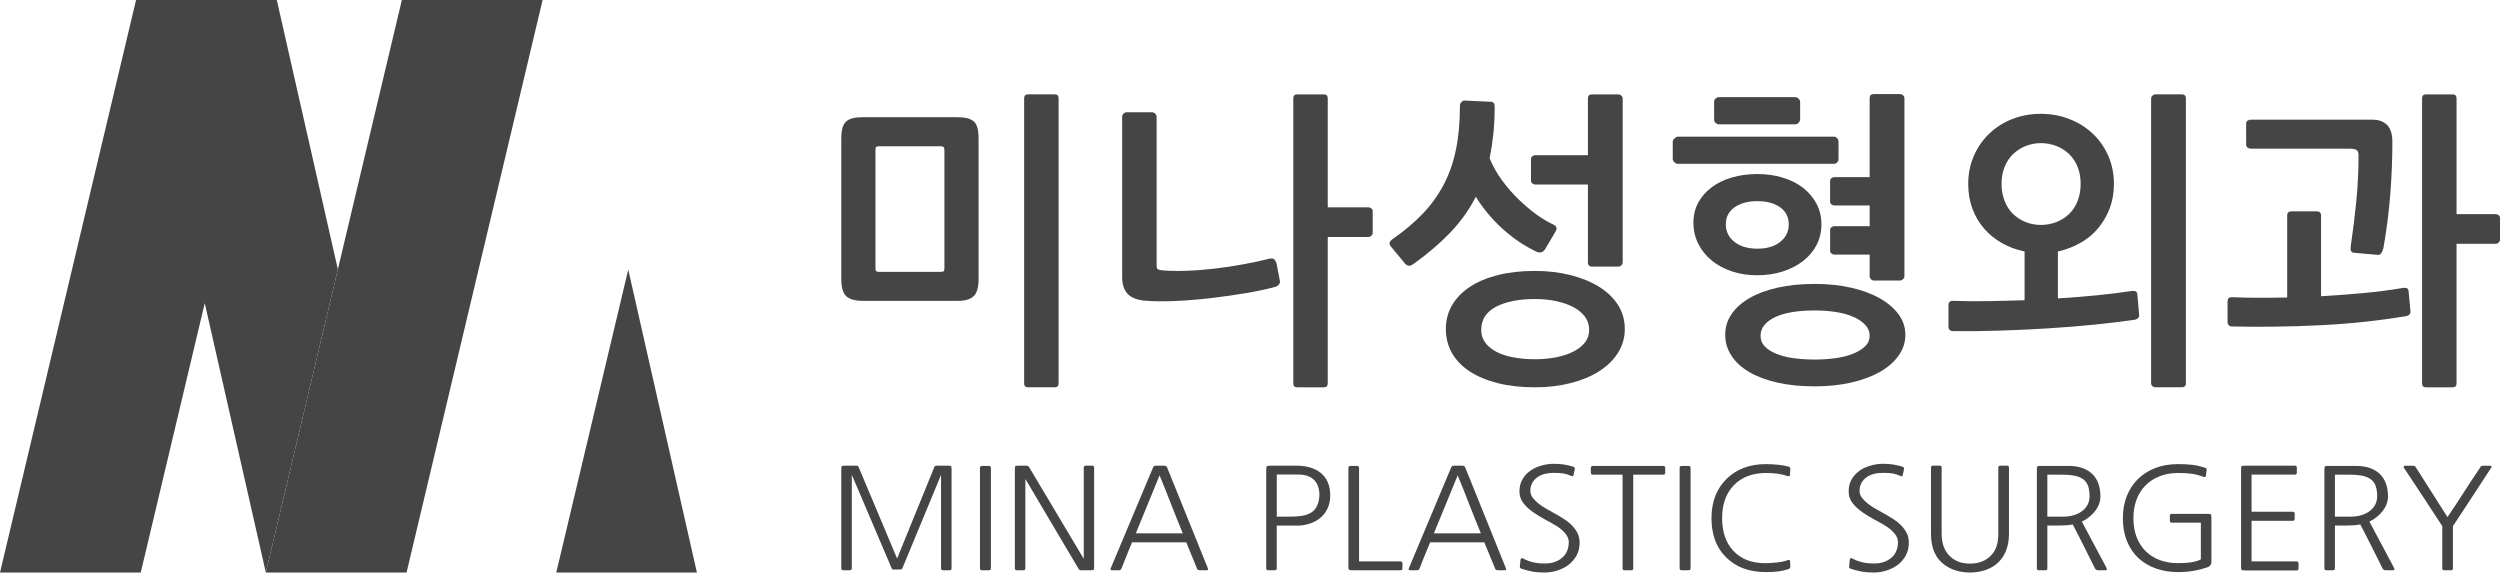 <?xml version="1.0" encoding="utf-8"?>
<!-- Generator: Adobe Illustrator 15.1.0, SVG Export Plug-In . SVG Version: 6.00 Build 0)  -->
<!DOCTYPE svg PUBLIC "-//W3C//DTD SVG 1.0//EN" "http://www.w3.org/TR/2001/REC-SVG-20010904/DTD/svg10.dtd">
<svg version="1.0" id="Layer_1" xmlns="http://www.w3.org/2000/svg" xmlns:xlink="http://www.w3.org/1999/xlink" x="0px" y="0px"
	 width="131px" height="30px" viewBox="0 0 131 30" enable-background="new 0 0 131 30" xml:space="preserve">
<g>
	<path fill="#454545" d="M51.026,15.514c-0.168,0.167-0.445,0.251-0.832,0.251h-4.948c-0.439,0-0.743-0.084-0.91-0.251
		c-0.168-0.166-0.252-0.46-0.252-0.881V7.227c0-0.41,0.081-0.694,0.243-0.85c0.163-0.156,0.443-0.234,0.841-0.234h5.026
		c0.387,0,0.664,0.072,0.832,0.219c0.168,0.145,0.251,0.433,0.251,0.865v7.407C51.277,15.054,51.194,15.349,51.026,15.514
		 M49.487,7.873c0-0.086-0.016-0.142-0.047-0.17c-0.032-0.026-0.09-0.04-0.173-0.04h-3.188c-0.084,0-0.139,0.011-0.165,0.032
		c-0.026,0.022-0.039,0.076-0.039,0.162v6.179c0,0.096,0.013,0.156,0.039,0.177c0.026,0.022,0.081,0.033,0.165,0.033h3.188
		c0.094,0,0.154-0.011,0.181-0.033c0.026-0.021,0.039-0.081,0.039-0.177V7.873z M55.471,20.084c0,0.141-0.068,0.21-0.204,0.21
		h-1.398c-0.136,0-0.204-0.069-0.204-0.21V5.156c0-0.141,0.068-0.212,0.204-0.212h1.398c0.136,0,0.204,0.071,0.204,0.212V20.084z"/>
	<path fill="#454545" d="M67.015,14.908c-0.053,0.065-0.126,0.109-0.22,0.13c-0.388,0.108-0.88,0.214-1.476,0.316
		c-0.598,0.102-1.221,0.192-1.87,0.267c-0.649,0.074-1.285,0.127-1.908,0.153c-0.623,0.027-1.154,0.019-1.594-0.024
		c-0.408-0.043-0.702-0.168-0.879-0.373c-0.179-0.204-0.267-0.49-0.267-0.857V6.11c0-0.053,0.023-0.105,0.07-0.154
		c0.047-0.048,0.097-0.072,0.15-0.072h1.35c0.063,0,0.118,0.024,0.165,0.072c0.047,0.049,0.071,0.101,0.071,0.154v7.796
		c0,0.108,0.02,0.176,0.063,0.202c0.041,0.027,0.115,0.046,0.219,0.057c0.377,0.032,0.804,0.04,1.28,0.024
		c0.477-0.015,0.969-0.054,1.477-0.113c0.507-0.059,1.01-0.135,1.507-0.227c0.497-0.091,0.961-0.191,1.39-0.299
		c0.116-0.021,0.197-0.003,0.244,0.057c0.047,0.06,0.081,0.12,0.102,0.186l0.173,0.905C67.083,14.774,67.067,14.844,67.015,14.908
		 M71.86,12.353c-0.047,0.044-0.098,0.065-0.149,0.065h-2.137v7.667c0,0.14-0.067,0.21-0.204,0.21h-1.397
		c-0.136,0-0.205-0.07-0.205-0.21V5.157c0-0.142,0.069-0.212,0.205-0.212h1.397c0.137,0,0.204,0.07,0.204,0.212v5.708h2.137
		c0.052,0,0.103,0.019,0.149,0.057c0.047,0.038,0.07,0.084,0.07,0.137v1.133C71.931,12.256,71.907,12.31,71.86,12.353"/>
	<path fill="#454545" d="M73.791,13.921c-0.078-0.021-0.147-0.074-0.212-0.161L72.951,13c-0.115-0.119-0.16-0.215-0.133-0.291
		c0.025-0.076,0.091-0.146,0.196-0.21c0.586-0.41,1.097-0.842,1.53-1.294c0.436-0.453,0.799-0.954,1.092-1.505
		c0.294-0.55,0.511-1.164,0.652-1.844c0.142-0.679,0.212-1.449,0.212-2.313c0-0.074,0.026-0.139,0.078-0.193
		c0.052-0.054,0.105-0.081,0.158-0.081l1.382,0.064c0.136,0,0.203,0.081,0.203,0.243c0,0.517-0.023,0.998-0.07,1.44
		s-0.112,0.867-0.195,1.278c0.167,0.409,0.385,0.795,0.65,1.156c0.269,0.362,0.553,0.69,0.856,0.986
		c0.304,0.297,0.614,0.561,0.935,0.793c0.319,0.232,0.62,0.412,0.903,0.541c0.178,0.076,0.209,0.205,0.094,0.389l-0.534,0.906
		c-0.115,0.161-0.261,0.205-0.438,0.129c-0.64-0.302-1.234-0.702-1.783-1.199c-0.55-0.497-1.02-1.058-1.405-1.684
		c-0.356,0.69-0.805,1.317-1.343,1.879c-0.54,0.561-1.171,1.101-1.893,1.618C73.973,13.905,73.87,13.944,73.791,13.921
		 M84.786,18.483c-0.236,0.377-0.566,0.7-0.99,0.97s-0.924,0.477-1.5,0.623c-0.576,0.146-1.198,0.219-1.869,0.219
		c-0.722,0-1.371-0.073-1.946-0.219c-0.576-0.146-1.066-0.351-1.47-0.615c-0.402-0.264-0.712-0.585-0.927-0.961
		c-0.214-0.379-0.322-0.798-0.322-1.262c0-0.454,0.108-0.866,0.322-1.238c0.215-0.372,0.524-0.692,0.927-0.962
		c0.403-0.269,0.894-0.477,1.47-0.623c0.575-0.145,1.225-0.219,1.946-0.219c0.671,0,1.293,0.074,1.869,0.219
		c0.576,0.146,1.076,0.351,1.5,0.615c0.424,0.264,0.754,0.582,0.99,0.954c0.235,0.373,0.354,0.791,0.354,1.254
		C85.14,17.691,85.021,18.105,84.786,18.483 M83.042,16.582c-0.151-0.199-0.358-0.365-0.62-0.501
		c-0.262-0.134-0.563-0.237-0.902-0.307c-0.341-0.071-0.704-0.105-1.093-0.105c-0.838,0-1.515,0.135-2.033,0.404
		c-0.519,0.27-0.777,0.674-0.777,1.213c0,0.259,0.071,0.481,0.212,0.671s0.335,0.348,0.581,0.477
		c0.246,0.131,0.541,0.227,0.887,0.292c0.347,0.064,0.724,0.098,1.131,0.098c0.389,0,0.752-0.033,1.093-0.098
		c0.34-0.065,0.641-0.161,0.902-0.292c0.262-0.129,0.469-0.287,0.62-0.477c0.152-0.189,0.229-0.412,0.229-0.671
		C83.271,17.017,83.194,16.782,83.042,16.582 M80.224,9.474V8.326c0-0.054,0.023-0.099,0.07-0.138
		c0.047-0.038,0.097-0.056,0.149-0.056h2.764V5.156c0-0.141,0.073-0.211,0.22-0.211h1.383c0.052,0,0.102,0.022,0.148,0.065
		c0.047,0.044,0.071,0.092,0.071,0.146v8.588c0,0.064-0.024,0.119-0.071,0.161c-0.047,0.044-0.097,0.066-0.148,0.066h-1.383
		c-0.146,0-0.22-0.076-0.22-0.227V9.668h-2.764c-0.053,0-0.103-0.019-0.149-0.057C80.247,9.573,80.224,9.528,80.224,9.474"/>
	<path fill="#454545" d="M96.267,8.512c-0.047,0.049-0.103,0.072-0.164,0.072h-8.199c-0.053,0-0.106-0.026-0.165-0.08
		c-0.057-0.054-0.087-0.114-0.087-0.177V7.419c0-0.054,0.032-0.11,0.095-0.169c0.063-0.06,0.12-0.09,0.173-0.09h8.184
		c0.062,0,0.117,0.027,0.164,0.082c0.048,0.053,0.07,0.113,0.07,0.177v0.922C96.337,8.407,96.314,8.463,96.267,8.512 M93.407,9.305
		c0.414,0.124,0.771,0.302,1.069,0.533c0.298,0.233,0.534,0.51,0.707,0.833c0.173,0.323,0.259,0.685,0.259,1.084
		s-0.086,0.763-0.259,1.092c-0.173,0.329-0.411,0.609-0.715,0.841c-0.305,0.231-0.66,0.412-1.068,0.542
		c-0.408,0.129-0.854,0.193-1.335,0.193c-0.471,0-0.908-0.066-1.312-0.202c-0.402-0.134-0.755-0.323-1.053-0.565
		c-0.298-0.243-0.534-0.534-0.706-0.874c-0.173-0.34-0.26-0.708-0.26-1.108c0-0.398,0.087-0.754,0.26-1.067
		c0.172-0.312,0.408-0.58,0.706-0.8c0.298-0.222,0.652-0.392,1.061-0.511c0.408-0.118,0.849-0.177,1.319-0.177
		C92.553,9.119,92.994,9.181,93.407,9.305 M94.257,6.424c-0.048,0.06-0.113,0.09-0.196,0.09h-4.005
		c-0.042,0-0.092-0.022-0.149-0.065s-0.087-0.107-0.087-0.194V5.333c0-0.074,0.029-0.134,0.087-0.176
		c0.058-0.044,0.107-0.066,0.149-0.066h4.005c0.073,0,0.136,0.027,0.188,0.081c0.054,0.054,0.079,0.113,0.079,0.178v0.89
		C94.327,6.304,94.304,6.367,94.257,6.424 M99.479,18.645c-0.241,0.334-0.573,0.62-0.997,0.858c-0.424,0.235-0.926,0.42-1.508,0.549
		c-0.581,0.13-1.207,0.193-1.877,0.193c-0.723,0-1.372-0.063-1.947-0.193c-0.577-0.129-1.068-0.313-1.477-0.549
		c-0.408-0.238-0.723-0.524-0.942-0.858s-0.33-0.701-0.33-1.099c0-0.399,0.11-0.762,0.33-1.084c0.22-0.323,0.534-0.604,0.942-0.841
		c0.408-0.238,0.899-0.421,1.477-0.55c0.575-0.13,1.225-0.194,1.947-0.194c0.67,0,1.296,0.064,1.877,0.194
		c0.582,0.129,1.084,0.312,1.508,0.55c0.424,0.237,0.756,0.518,0.997,0.841c0.241,0.322,0.362,0.685,0.362,1.084
		C99.841,17.943,99.72,18.311,99.479,18.645 M90.888,10.864c-0.305,0.217-0.455,0.513-0.455,0.89s0.15,0.685,0.455,0.923
		c0.304,0.236,0.701,0.354,1.193,0.354c0.502,0,0.903-0.118,1.201-0.354c0.299-0.238,0.448-0.546,0.448-0.923
		s-0.149-0.673-0.448-0.89c-0.298-0.215-0.699-0.323-1.201-0.323C91.589,10.542,91.191,10.649,90.888,10.864 M97.735,17.02
		c-0.157-0.167-0.367-0.307-0.628-0.421c-0.262-0.113-0.566-0.197-0.911-0.251c-0.346-0.053-0.712-0.081-1.1-0.081
		c-0.419,0-0.802,0.028-1.146,0.081c-0.346,0.054-0.644,0.138-0.896,0.251c-0.251,0.114-0.447,0.254-0.589,0.421
		s-0.212,0.358-0.212,0.574c0,0.215,0.07,0.397,0.212,0.55c0.142,0.151,0.341,0.28,0.598,0.388c0.256,0.108,0.557,0.187,0.902,0.234
		c0.346,0.049,0.723,0.074,1.131,0.074c0.388,0,0.754-0.025,1.1-0.074c0.345-0.048,0.649-0.126,0.911-0.234
		c0.261-0.107,0.471-0.236,0.628-0.388c0.157-0.152,0.235-0.335,0.235-0.55C97.971,17.378,97.893,17.187,97.735,17.02
		 M95.897,10.574V9.475c0-0.054,0.024-0.1,0.071-0.138c0.047-0.037,0.097-0.057,0.148-0.057h1.854V5.14
		c0-0.14,0.073-0.211,0.22-0.211h1.382c0.053,0,0.103,0.023,0.15,0.065c0.047,0.043,0.07,0.092,0.07,0.146v9.332
		c0,0.054-0.023,0.106-0.07,0.154c-0.048,0.049-0.098,0.073-0.15,0.073H98.19c-0.063,0-0.115-0.024-0.156-0.073
		c-0.043-0.048-0.063-0.1-0.063-0.154V13.34h-1.854c-0.052,0-0.102-0.02-0.148-0.057c-0.047-0.038-0.071-0.084-0.071-0.138v-1.1
		c0-0.053,0.024-0.099,0.071-0.137c0.047-0.038,0.097-0.057,0.148-0.057h1.854v-1.084h-1.854c-0.052,0-0.102-0.019-0.148-0.056
		C95.922,10.673,95.897,10.628,95.897,10.574"/>
	<path fill="#454545" d="M106.938,5.964c0.534,0,1.034,0.092,1.5,0.275c0.466,0.183,0.872,0.436,1.217,0.76
		c0.347,0.324,0.618,0.712,0.817,1.164c0.199,0.453,0.298,0.944,0.298,1.472c0,0.465-0.073,0.89-0.219,1.279
		c-0.147,0.388-0.35,0.734-0.605,1.042c-0.257,0.307-0.565,0.564-0.927,0.768c-0.361,0.205-0.756,0.357-1.185,0.454v2.458
		c0.7-0.044,1.379-0.097,2.032-0.162c0.654-0.065,1.266-0.14,1.83-0.226c0.053-0.011,0.112-0.009,0.182,0.008
		c0.067,0.016,0.106,0.067,0.118,0.153l0.094,1.068c0.01,0.086-0.008,0.15-0.056,0.194c-0.047,0.043-0.097,0.069-0.148,0.08
		c-0.587,0.087-1.272,0.171-2.059,0.251c-0.784,0.08-1.608,0.148-2.474,0.202c-0.864,0.055-1.729,0.096-2.599,0.121
		c-0.869,0.027-1.675,0.035-2.419,0.025c-0.157,0-0.235-0.087-0.235-0.259v-1.102c0-0.15,0.078-0.226,0.235-0.226
		c0.586,0.021,1.195,0.027,1.83,0.016c0.633-0.011,1.274-0.026,1.924-0.048v-2.555c-0.43-0.087-0.825-0.232-1.187-0.438
		c-0.36-0.205-0.673-0.457-0.934-0.76c-0.262-0.301-0.466-0.65-0.613-1.043c-0.146-0.394-0.22-0.827-0.22-1.302
		c0-0.528,0.1-1.019,0.299-1.472c0.199-0.452,0.468-0.84,0.809-1.164c0.341-0.324,0.74-0.577,1.201-0.76
		C105.907,6.057,106.404,5.964,106.938,5.964 M106.938,7.5c-0.283,0-0.55,0.052-0.801,0.154s-0.471,0.246-0.66,0.428
		c-0.188,0.184-0.335,0.407-0.438,0.672c-0.105,0.264-0.157,0.558-0.157,0.881c0,0.323,0.052,0.621,0.157,0.89
		c0.104,0.27,0.251,0.496,0.438,0.68c0.189,0.183,0.409,0.325,0.66,0.428c0.251,0.102,0.518,0.154,0.801,0.154
		c0.293,0,0.568-0.052,0.825-0.154c0.256-0.103,0.479-0.245,0.667-0.428c0.188-0.184,0.335-0.41,0.439-0.68
		c0.104-0.269,0.157-0.567,0.157-0.89c0-0.323-0.053-0.617-0.157-0.881c-0.104-0.265-0.251-0.488-0.439-0.672
		c-0.188-0.182-0.411-0.326-0.667-0.428C107.507,7.552,107.231,7.5,106.938,7.5 M114.541,20.084c0,0.141-0.073,0.21-0.221,0.21
		h-1.382c-0.052,0-0.102-0.019-0.149-0.057c-0.047-0.037-0.07-0.089-0.07-0.153V5.156c0-0.055,0.023-0.103,0.07-0.146
		c0.048-0.043,0.098-0.066,0.149-0.066h1.382c0.147,0,0.221,0.071,0.221,0.212V20.084z"/>
	<path fill="#454545" d="M116.943,15.572c0.492,0.021,0.977,0.031,1.453,0.031c0.476,0,0.96-0.004,1.452-0.015v-4.286
		c0-0.152,0.074-0.227,0.22-0.227h1.335c0.147,0,0.22,0.075,0.22,0.227v4.221c0.733-0.043,1.455-0.097,2.168-0.161
		c0.713-0.065,1.425-0.156,2.137-0.276c0.052-0.01,0.108-0.007,0.173,0.009c0.062,0.015,0.099,0.067,0.109,0.154l0.094,1.018
		c0.011,0.098-0.005,0.167-0.047,0.211c-0.041,0.043-0.088,0.069-0.142,0.08c-1.466,0.248-2.983,0.41-4.555,0.486
		c-1.57,0.076-3.11,0.097-4.617,0.063c-0.063,0-0.116-0.023-0.157-0.071c-0.042-0.05-0.063-0.106-0.063-0.17v-1.068
		C116.724,15.647,116.797,15.572,116.943,15.572 M125.361,7.436c0,0.885-0.037,1.795-0.109,2.733
		c-0.073,0.939-0.193,1.882-0.361,2.831c-0.021,0.086-0.055,0.17-0.103,0.251c-0.047,0.08-0.112,0.116-0.195,0.105l-1.257-0.113
		c-0.137-0.011-0.188-0.125-0.157-0.34c0.115-0.776,0.212-1.561,0.291-2.354c0.078-0.792,0.117-1.593,0.117-2.401
		c0-0.151-0.036-0.248-0.11-0.292c-0.073-0.042-0.183-0.065-0.329-0.065h-5.199c-0.063,0-0.121-0.018-0.173-0.055
		c-0.052-0.039-0.078-0.084-0.078-0.138V6.482c0-0.075,0.026-0.129,0.078-0.163c0.052-0.031,0.11-0.047,0.173-0.047h6.377
		c0.324,0,0.578,0.094,0.763,0.283C125.27,6.744,125.361,7.037,125.361,7.436 M130.93,12.709c-0.047,0.043-0.098,0.065-0.149,0.065
		h-2.058v7.311c0,0.139-0.068,0.21-0.204,0.21h-1.397c-0.137,0-0.205-0.071-0.205-0.21V5.156c0-0.141,0.068-0.211,0.205-0.211h1.397
		c0.136,0,0.204,0.07,0.204,0.211v6.065h2.058c0.052,0,0.103,0.019,0.149,0.056c0.047,0.038,0.071,0.089,0.071,0.154v1.132
		C131.001,12.617,130.977,12.667,130.93,12.709"/>
	<path fill="#454545" d="M49.862,29.779c0,0.067-0.035,0.103-0.105,0.103h-0.34c-0.071,0-0.106-0.035-0.106-0.103v-4.898
		c-0.373,0.906-0.708,1.717-1.004,2.43c-0.127,0.307-0.25,0.604-0.371,0.897c-0.121,0.294-0.229,0.555-0.325,0.784
		c-0.095,0.229-0.173,0.415-0.233,0.558c-0.061,0.143-0.091,0.216-0.091,0.221c-0.025,0.051-0.063,0.074-0.114,0.074h-0.339
		c-0.036,0-0.061-0.007-0.076-0.019c-0.015-0.013-0.028-0.03-0.038-0.056l-2.085-4.89v4.898c0,0.067-0.035,0.103-0.105,0.103h-0.34
		c-0.07,0-0.106-0.035-0.106-0.103v-5.172c0-0.103,0.009-0.164,0.027-0.181c0.018-0.017,0.079-0.024,0.185-0.024h0.566
		c0.04,0,0.069,0.004,0.087,0.014s0.034,0.034,0.049,0.073l2.01,4.779l1.948-4.787c0.02-0.054,0.061-0.079,0.121-0.079h0.574
		c0.106,0,0.167,0.008,0.185,0.024s0.026,0.078,0.026,0.181V29.779z"/>
	<path fill="#454545" d="M51.818,29.882h-0.362c-0.071,0-0.106-0.035-0.106-0.104V24.52c0-0.07,0.035-0.104,0.106-0.104h0.362
		c0.07,0,0.106,0.034,0.106,0.104v5.259C51.924,29.847,51.889,29.882,51.818,29.882"/>
	<path fill="#454545" d="M53.624,29.882h-0.34c-0.071,0-0.106-0.035-0.106-0.104v-5.171c0-0.103,0.009-0.164,0.027-0.181
		c0.017-0.018,0.079-0.025,0.185-0.025h0.347c0.066,0,0.11,0.005,0.132,0.018c0.023,0.013,0.047,0.041,0.072,0.086l2.848,4.778
		v-4.778c0-0.07,0.035-0.104,0.106-0.104h0.332c0.07,0,0.105,0.033,0.105,0.104v5.17c0,0.104-0.008,0.163-0.026,0.181
		c-0.017,0.017-0.079,0.026-0.185,0.026H56.66c-0.04,0-0.069-0.005-0.086-0.016c-0.018-0.009-0.04-0.034-0.065-0.073l-2.78-4.697
		v4.683C53.729,29.847,53.694,29.882,53.624,29.882"/>
	<path fill="#454545" d="M63.292,29.779c0.026,0.067,0.003,0.102-0.068,0.102h-0.363c-0.03,0-0.056-0.005-0.079-0.014
		c-0.023-0.01-0.044-0.039-0.064-0.088l-0.559-1.36h-2.84c-0.096,0.231-0.189,0.457-0.279,0.68
		c-0.091,0.222-0.182,0.447-0.272,0.681c-0.02,0.049-0.041,0.078-0.064,0.088c-0.023,0.009-0.049,0.014-0.08,0.014h-0.355
		c-0.07,0-0.093-0.034-0.068-0.102l2.221-5.29c0.025-0.059,0.07-0.088,0.136-0.088h0.461c0.065,0,0.11,0.029,0.136,0.088
		L63.292,29.779z M61.978,27.946c-0.212-0.512-0.415-1.019-0.608-1.517c-0.194-0.501-0.397-1.009-0.608-1.52
		c-0.212,0.511-0.419,1.019-0.623,1.52c-0.204,0.498-0.412,1.005-0.623,1.517H61.978z"/>
	<path fill="#454545" d="M66.902,29.778c0,0.068-0.035,0.104-0.106,0.104h-0.34c-0.071,0-0.105-0.035-0.105-0.104v-5.155
		c0-0.108,0.012-0.174,0.034-0.192c0.022-0.021,0.087-0.029,0.192-0.029h1.345c0.553,0,0.987,0.13,1.299,0.391
		c0.322,0.271,0.483,0.659,0.483,1.167c0,0.258-0.047,0.483-0.14,0.684c-0.094,0.2-0.224,0.368-0.389,0.502
		c-0.167,0.136-0.363,0.238-0.59,0.307c-0.226,0.07-0.468,0.099-0.725,0.089h-0.959V29.778z M69.138,25.959
		c0-0.35-0.093-0.618-0.28-0.81c-0.186-0.188-0.461-0.283-0.822-0.283h-1.133v2.208h0.611c0.242,0,0.459-0.013,0.653-0.037
		s0.36-0.076,0.499-0.154c0.138-0.078,0.248-0.19,0.328-0.336C69.075,26.401,69.123,26.205,69.138,25.959"/>
	<path fill="#454545" d="M73.383,29.416c0.07,0,0.105,0.034,0.105,0.104v0.26c0,0.066-0.035,0.102-0.105,0.102h-2.447
		c-0.071,0-0.125-0.002-0.162-0.003c-0.039-0.003-0.065-0.012-0.084-0.03c-0.018-0.017-0.026-0.045-0.029-0.085
		c-0.004-0.039-0.005-0.093-0.005-0.162v-5.082c0-0.068,0.035-0.104,0.106-0.104h0.347c0.071,0,0.106,0.035,0.106,0.104v4.897
		H73.383z"/>
	<path fill="#454545" d="M78.911,29.779c0.025,0.067,0.003,0.102-0.067,0.102H78.48c-0.03,0-0.057-0.005-0.079-0.014
		c-0.022-0.01-0.044-0.039-0.063-0.088l-0.56-1.36h-2.84c-0.096,0.231-0.188,0.457-0.28,0.68c-0.09,0.222-0.181,0.447-0.271,0.681
		c-0.021,0.049-0.041,0.078-0.064,0.088c-0.021,0.009-0.049,0.014-0.079,0.014h-0.354c-0.071,0-0.093-0.034-0.068-0.102l2.221-5.29
		c0.025-0.059,0.07-0.088,0.137-0.088h0.461c0.064,0,0.11,0.029,0.135,0.088L78.911,29.779z M77.598,27.946
		c-0.212-0.512-0.415-1.019-0.608-1.517c-0.193-0.501-0.396-1.009-0.608-1.52c-0.211,0.511-0.419,1.019-0.623,1.52
		c-0.203,0.498-0.411,1.005-0.623,1.517H77.598z"/>
	<path fill="#454545" d="M79.742,29.808c-0.081-0.024-0.113-0.069-0.099-0.133l0.03-0.34c0.01-0.039,0.027-0.067,0.05-0.081
		s0.049-0.013,0.079,0.006c0.176,0.096,0.354,0.163,0.531,0.204c0.18,0.042,0.386,0.063,0.616,0.063
		c0.368,0,0.669-0.099,0.903-0.296c0.233-0.197,0.351-0.476,0.351-0.834c0-0.145-0.056-0.285-0.17-0.429
		c-0.113-0.143-0.27-0.277-0.472-0.407c-0.176-0.107-0.375-0.221-0.598-0.339c-0.221-0.12-0.433-0.248-0.634-0.388
		c-0.201-0.141-0.37-0.298-0.506-0.473c-0.136-0.176-0.204-0.378-0.204-0.609c0-0.237,0.051-0.444,0.151-0.625
		c0.101-0.18,0.235-0.329,0.404-0.45c0.169-0.122,0.361-0.213,0.577-0.275c0.218-0.065,0.438-0.099,0.664-0.099
		c0.197,0,0.371,0.012,0.522,0.035c0.15,0.021,0.313,0.06,0.491,0.113c0.074,0.024,0.105,0.069,0.09,0.134l-0.061,0.288
		c-0.015,0.083-0.058,0.104-0.129,0.066c-0.141-0.064-0.277-0.108-0.411-0.13s-0.304-0.032-0.51-0.032
		c-0.166,0-0.323,0.019-0.472,0.058c-0.149,0.04-0.277,0.099-0.385,0.178c-0.108,0.079-0.195,0.178-0.262,0.295
		c-0.064,0.118-0.098,0.259-0.098,0.422c0,0.128,0.044,0.248,0.132,0.361s0.197,0.22,0.325,0.318c0.129,0.1,0.267,0.188,0.415,0.27
		c0.148,0.081,0.284,0.155,0.405,0.226c0.166,0.093,0.326,0.188,0.482,0.288c0.156,0.099,0.294,0.209,0.415,0.332
		s0.22,0.258,0.295,0.405c0.075,0.148,0.113,0.318,0.113,0.511c0,0.245-0.051,0.465-0.155,0.656
		c-0.103,0.192-0.24,0.355-0.411,0.489c-0.171,0.132-0.368,0.234-0.593,0.306C81.396,29.964,81.162,30,80.92,30
		c-0.221,0-0.419-0.015-0.593-0.044C80.154,29.925,79.958,29.876,79.742,29.808"/>
	<path fill="#454545" d="M85.581,24.874v4.904c0,0.068-0.036,0.104-0.106,0.104h-0.348c-0.07,0-0.105-0.035-0.105-0.104v-4.904
		h-1.556c-0.07,0-0.105-0.034-0.105-0.104v-0.25c0-0.07,0.035-0.104,0.105-0.104h3.686c0.07,0,0.105,0.033,0.105,0.104v0.25
		c0,0.07-0.035,0.104-0.105,0.104H85.581z"/>
	<path fill="#454545" d="M88.481,29.882h-0.363c-0.071,0-0.106-0.035-0.106-0.104V24.52c0-0.07,0.035-0.104,0.106-0.104h0.363
		c0.069,0,0.105,0.034,0.105,0.104v5.259C88.587,29.847,88.551,29.882,88.481,29.882"/>
	<path fill="#454545" d="M93.678,29.35c0.029-0.01,0.058-0.011,0.083-0.003c0.024,0.007,0.038,0.025,0.038,0.056l0.015,0.287
		c0.005,0.064-0.031,0.108-0.106,0.133c-0.166,0.054-0.337,0.094-0.513,0.119c-0.177,0.023-0.397,0.036-0.665,0.036
		c-0.876,0-1.574-0.262-2.092-0.783c-0.257-0.256-0.447-0.553-0.571-0.895c-0.123-0.34-0.185-0.723-0.185-1.151
		c0-0.842,0.259-1.524,0.779-2.046c0.527-0.521,1.218-0.783,2.068-0.783c0.121,0,0.23,0.003,0.329,0.008
		c0.098,0.004,0.194,0.012,0.286,0.022c0.094,0.01,0.185,0.022,0.276,0.035c0.09,0.017,0.186,0.036,0.286,0.061
		c0.075,0.015,0.111,0.06,0.106,0.14l-0.015,0.296c-0.011,0.069-0.048,0.092-0.113,0.067c-0.197-0.065-0.383-0.108-0.559-0.13
		c-0.178-0.022-0.375-0.033-0.598-0.033c-0.71,0-1.276,0.221-1.699,0.664c-0.393,0.429-0.59,0.995-0.59,1.699
		c0,0.354,0.048,0.675,0.144,0.961s0.242,0.534,0.438,0.746c0.408,0.442,0.978,0.662,1.707,0.655
		c0.211-0.004,0.422-0.019,0.63-0.043C93.368,29.444,93.541,29.403,93.678,29.35"/>
	<path fill="#454545" d="M96.993,29.808c-0.081-0.024-0.113-0.069-0.098-0.133l0.03-0.34c0.01-0.039,0.026-0.067,0.049-0.081
		s0.049-0.013,0.079,0.006c0.177,0.096,0.354,0.163,0.532,0.204c0.18,0.042,0.385,0.063,0.615,0.063
		c0.368,0,0.669-0.099,0.903-0.296c0.233-0.197,0.351-0.476,0.351-0.834c0-0.145-0.057-0.285-0.17-0.429
		c-0.113-0.143-0.27-0.277-0.472-0.407c-0.176-0.107-0.375-0.221-0.598-0.339c-0.221-0.12-0.433-0.248-0.634-0.388
		c-0.202-0.141-0.37-0.298-0.506-0.473c-0.136-0.176-0.204-0.378-0.204-0.609c0-0.237,0.05-0.444,0.151-0.625
		c0.101-0.18,0.236-0.329,0.404-0.45c0.169-0.122,0.36-0.213,0.577-0.275c0.218-0.065,0.438-0.099,0.665-0.099
		c0.196,0,0.37,0.012,0.521,0.035c0.151,0.021,0.313,0.06,0.491,0.113c0.074,0.024,0.105,0.069,0.091,0.134l-0.062,0.288
		c-0.015,0.083-0.058,0.104-0.128,0.066c-0.141-0.064-0.278-0.108-0.412-0.13c-0.133-0.021-0.304-0.032-0.51-0.032
		c-0.166,0-0.324,0.019-0.472,0.058c-0.148,0.04-0.277,0.099-0.385,0.178c-0.109,0.079-0.195,0.178-0.262,0.295
		c-0.064,0.118-0.098,0.259-0.098,0.422c0,0.128,0.044,0.248,0.132,0.361s0.196,0.22,0.325,0.318c0.129,0.1,0.267,0.188,0.416,0.27
		c0.148,0.081,0.283,0.155,0.403,0.226c0.167,0.093,0.328,0.188,0.483,0.288c0.156,0.099,0.294,0.209,0.416,0.332
		c0.12,0.123,0.218,0.258,0.294,0.405c0.076,0.148,0.113,0.318,0.113,0.511c0,0.245-0.052,0.465-0.154,0.656
		c-0.104,0.192-0.24,0.355-0.412,0.489c-0.172,0.132-0.368,0.234-0.593,0.306C98.646,29.964,98.413,30,98.171,30
		c-0.221,0-0.419-0.015-0.593-0.044C97.404,29.925,97.209,29.876,96.993,29.808"/>
	<path fill="#454545" d="M101.744,27.976c0,0.468,0.123,0.838,0.37,1.108c0.277,0.3,0.646,0.45,1.11,0.45
		c0.473,0,0.849-0.15,1.126-0.45c0.125-0.133,0.217-0.292,0.274-0.477c0.059-0.185,0.087-0.396,0.087-0.632v-3.471
		c0-0.07,0.035-0.103,0.106-0.103h0.347c0.071,0,0.106,0.032,0.106,0.103v3.471c0,0.36-0.062,0.676-0.182,0.949
		s-0.295,0.496-0.521,0.669c-0.367,0.271-0.815,0.406-1.344,0.406c-0.524,0-0.97-0.136-1.336-0.406
		c-0.47-0.34-0.703-0.88-0.703-1.618v-3.471c0-0.07,0.035-0.103,0.104-0.103h0.349c0.069,0,0.105,0.032,0.105,0.103V27.976z"/>
	<path fill="#454545" d="M110.393,29.778c0.01,0.024,0.01,0.047,0,0.07c-0.011,0.022-0.03,0.033-0.061,0.033h-0.394
		c-0.075,0-0.13-0.035-0.165-0.104c-0.227-0.463-0.416-0.841-0.566-1.134c-0.151-0.293-0.271-0.525-0.355-0.698
		c-0.106-0.202-0.187-0.357-0.242-0.466c-0.116,0.025-0.223,0.041-0.32,0.045c-0.099,0.005-0.224,0.01-0.374,0.015h-0.635v2.238
		c0,0.068-0.036,0.104-0.105,0.104h-0.34c-0.07,0-0.105-0.035-0.105-0.104v-5.141c0-0.055,0.001-0.097,0.003-0.126
		c0.003-0.03,0.012-0.053,0.027-0.066c0.015-0.015,0.038-0.023,0.066-0.027c0.031-0.002,0.073-0.003,0.13-0.003h1.428
		c0.287,0,0.534,0.038,0.743,0.115c0.209,0.076,0.383,0.184,0.521,0.321c0.138,0.138,0.241,0.306,0.311,0.503
		c0.066,0.197,0.101,0.415,0.101,0.656c0,0.147-0.026,0.289-0.079,0.422s-0.124,0.256-0.215,0.369
		c-0.091,0.112-0.196,0.215-0.313,0.306c-0.118,0.092-0.24,0.167-0.366,0.225L110.393,29.778z M109.493,26.011
		c0-0.207-0.023-0.384-0.071-0.528c-0.048-0.144-0.128-0.262-0.241-0.355c-0.114-0.09-0.261-0.154-0.442-0.193
		c-0.181-0.04-0.408-0.061-0.68-0.061h-0.778v2.201h0.793c0.206,0,0.396-0.024,0.57-0.074c0.174-0.048,0.324-0.119,0.449-0.214
		c0.126-0.093,0.225-0.206,0.295-0.336C109.459,26.32,109.493,26.175,109.493,26.011"/>
	<path fill="#454545" d="M115.664,26.927c0.105,0,0.168,0.009,0.186,0.026c0.018,0.016,0.027,0.077,0.027,0.181v2.342
		c0,0.054-0.019,0.102-0.05,0.14c-0.033,0.039-0.069,0.069-0.109,0.09c-0.242,0.088-0.495,0.155-0.759,0.202
		c-0.266,0.047-0.541,0.07-0.828,0.07c-0.418,0-0.804-0.063-1.159-0.188c-0.354-0.125-0.661-0.307-0.918-0.546
		c-0.257-0.238-0.457-0.534-0.6-0.887c-0.145-0.353-0.216-0.755-0.216-1.208c0-0.414,0.066-0.793,0.2-1.138
		c0.134-0.344,0.324-0.643,0.574-0.894c0.249-0.25,0.553-0.447,0.909-0.587c0.358-0.142,0.761-0.211,1.209-0.211
		c0.283,0,0.528,0.013,0.736,0.037c0.21,0.024,0.432,0.074,0.669,0.148c0.075,0.019,0.105,0.067,0.091,0.146l-0.038,0.273
		c-0.005,0.064-0.043,0.087-0.113,0.067c-0.227-0.085-0.443-0.14-0.649-0.166c-0.207-0.027-0.438-0.04-0.695-0.04
		c-0.358,0-0.681,0.057-0.97,0.173c-0.29,0.114-0.537,0.275-0.74,0.483c-0.205,0.206-0.36,0.454-0.469,0.745
		c-0.108,0.292-0.162,0.611-0.162,0.961c0,0.38,0.057,0.716,0.174,1.013c0.115,0.295,0.278,0.543,0.487,0.741
		c0.208,0.199,0.455,0.352,0.739,0.455s0.599,0.154,0.94,0.154c0.559,0,0.957-0.066,1.194-0.199v-1.921h-1.519
		c-0.071,0-0.105-0.034-0.105-0.103V27.03c0-0.069,0.034-0.104,0.105-0.104H115.664z"/>
	<path fill="#454545" d="M117.644,29.889c-0.105,0-0.168-0.009-0.185-0.027c-0.019-0.016-0.027-0.075-0.027-0.18v-5.089
		c0-0.094,0.009-0.149,0.027-0.166c0.017-0.017,0.073-0.025,0.17-0.025h2.621c0.069,0,0.104,0.033,0.104,0.104v0.258
		c0,0.068-0.035,0.104-0.104,0.104h-2.268v1.948h2.153c0.071,0,0.106,0.035,0.106,0.104v0.266c0,0.068-0.035,0.104-0.106,0.104
		h-2.153v2.127h2.357c0.07,0,0.105,0.035,0.105,0.104v0.267c0,0.068-0.035,0.103-0.105,0.103H117.644z"/>
	<path fill="#454545" d="M125.46,29.778c0.011,0.024,0.011,0.047,0,0.07c-0.01,0.022-0.029,0.033-0.06,0.033h-0.394
		c-0.075,0-0.131-0.035-0.166-0.104c-0.226-0.463-0.415-0.841-0.565-1.134c-0.151-0.293-0.271-0.525-0.356-0.698
		c-0.104-0.202-0.186-0.357-0.24-0.466c-0.116,0.025-0.224,0.041-0.321,0.045c-0.098,0.005-0.223,0.01-0.374,0.015h-0.634v2.238
		c0,0.068-0.035,0.104-0.106,0.104h-0.34c-0.07,0-0.106-0.035-0.106-0.104v-5.141c0-0.055,0.001-0.097,0.005-0.126
		c0.003-0.03,0.011-0.053,0.025-0.066c0.016-0.015,0.038-0.023,0.069-0.027c0.03-0.002,0.072-0.003,0.128-0.003h1.427
		c0.287,0,0.535,0.038,0.744,0.115c0.209,0.076,0.383,0.184,0.521,0.321c0.14,0.138,0.242,0.306,0.311,0.503
		s0.102,0.415,0.102,0.656c0,0.147-0.026,0.289-0.079,0.422s-0.125,0.256-0.215,0.369c-0.091,0.112-0.195,0.215-0.313,0.306
		c-0.118,0.092-0.24,0.167-0.366,0.225L125.46,29.778z M124.563,26.011c0-0.207-0.024-0.384-0.072-0.528
		c-0.048-0.144-0.129-0.262-0.242-0.355c-0.112-0.09-0.26-0.154-0.441-0.193c-0.182-0.04-0.407-0.061-0.68-0.061h-0.777v2.201h0.792
		c0.207,0,0.396-0.024,0.57-0.074c0.175-0.048,0.324-0.119,0.449-0.214c0.126-0.093,0.225-0.206,0.295-0.336
		C124.527,26.32,124.563,26.175,124.563,26.011"/>
	<path fill="#454545" d="M128.534,29.779c0,0.067-0.035,0.103-0.104,0.103h-0.349c-0.069,0-0.105-0.035-0.105-0.103V27.57
		c-0.337-0.518-0.673-1.031-1.008-1.541s-0.671-1.019-1.009-1.524c-0.01-0.025-0.01-0.048,0-0.07
		c0.011-0.022,0.03-0.032,0.061-0.032h0.431c0.061,0,0.111,0.032,0.151,0.103l1.646,2.592c0.303-0.448,0.587-0.881,0.854-1.296
		c0.267-0.416,0.551-0.848,0.854-1.296c0.035-0.07,0.085-0.103,0.151-0.103h0.377c0.03,0,0.052,0.01,0.064,0.032
		c0.012,0.022,0.012,0.045-0.005,0.07l-2.009,3.065V29.779z"/>
	<polygon fill="#454545" points="21.058,0 13.929,30 21.304,30 28.433,0 	"/>
	<polygon fill="#454545" points="14.504,0 7.129,0 0,30 7.375,30 10.729,15.885 13.929,30 17.704,14.116 	"/>
	<polygon fill="#454545" points="32.92,14.126 29.148,30 36.518,30 	"/>
</g>
</svg>
